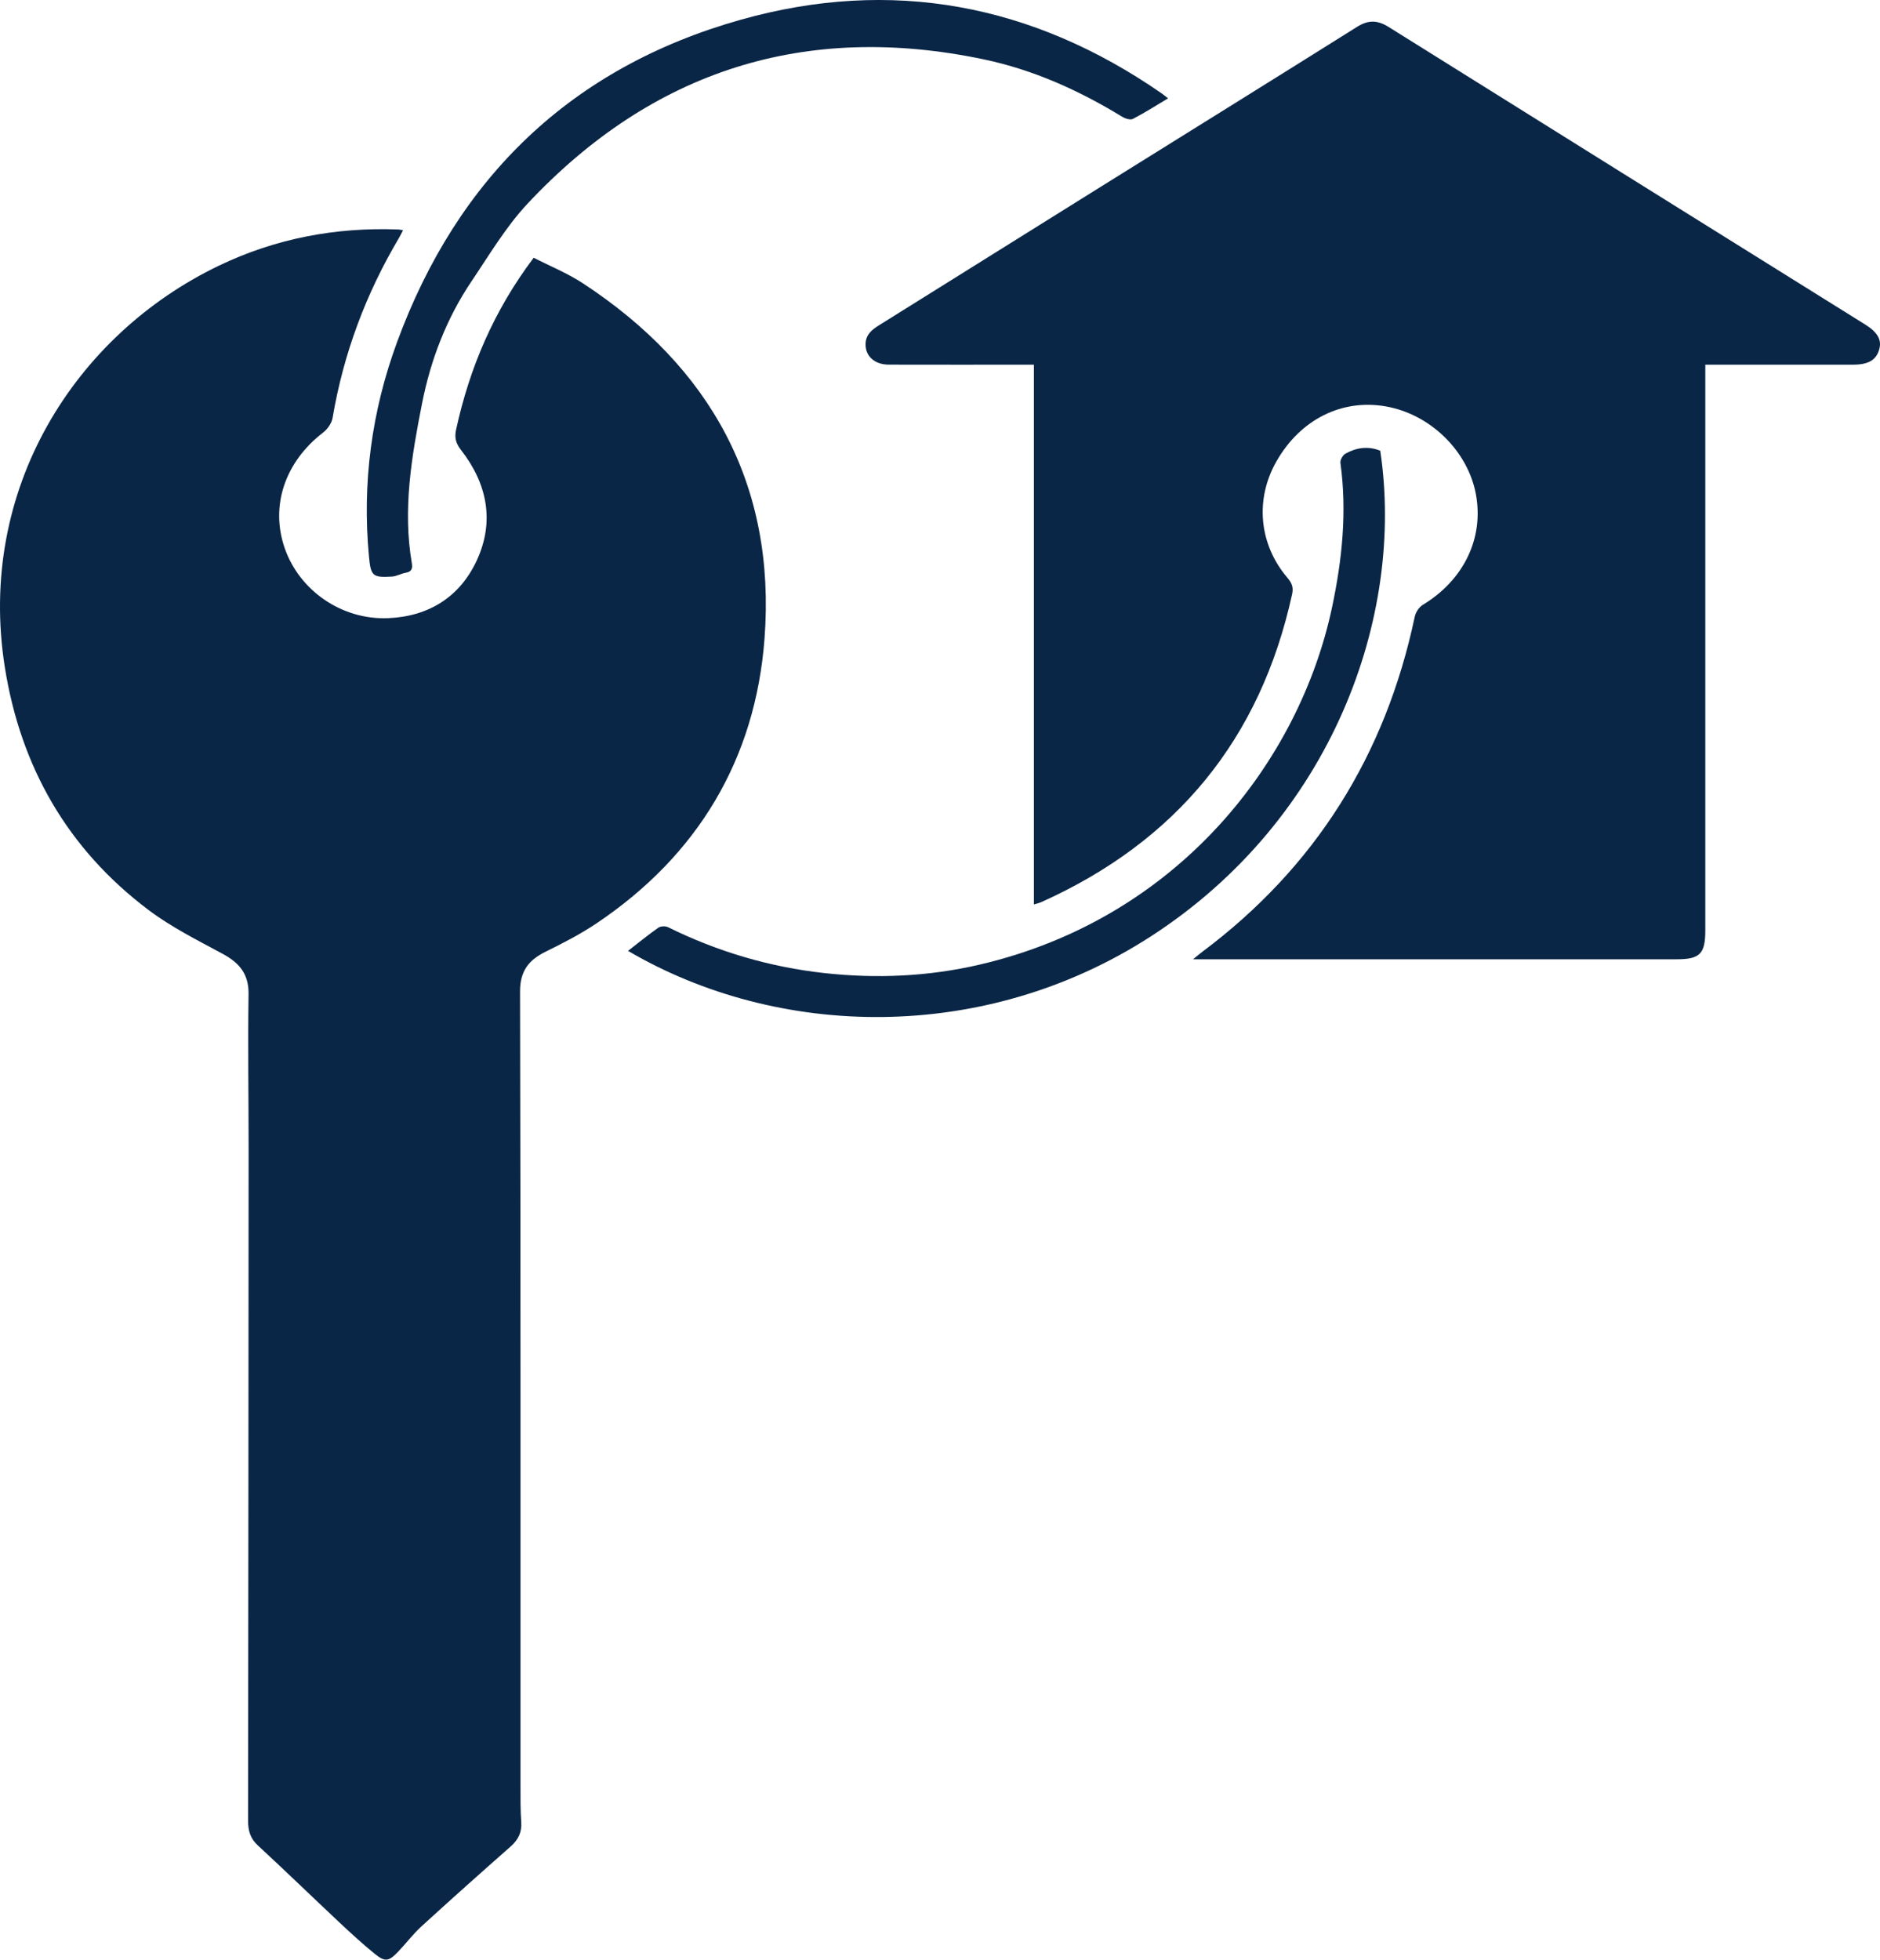 <?xml version="1.0" encoding="UTF-8"?>
<svg id="Layer_2" xmlns="http://www.w3.org/2000/svg" viewBox="0 0 360.771 376">
  <defs>
    <style>
      .cls-1 {
        fill: #0a2646;
      }
    </style>
  </defs>
  <g id="Layer_1-2" data-name="Layer_1">
    <g>
      <path class="cls-1" d="M77.348,44.168c-.301.575-.517,1.038-.776,1.474-6.368,10.734-10.664,22.221-12.749,34.545-.173,1.02-.974,2.156-1.817,2.805-7.345,5.654-10.191,14.114-7.352,22.237,2.83,8.096,10.914,13.717,19.754,13.381,7.824-.297,13.854-4.061,17.108-11.129,3.434-7.459,1.97-14.697-3.031-21.116-1.012-1.299-1.299-2.376-.964-3.917,2.594-11.901,7.251-22.861,14.895-32.994,3.143,1.612,6.472,2.96,9.421,4.89,24.556,16.076,37.093,38.736,34.876,68.163-1.741,23.117-12.786,41.597-32.235,54.654-3.067,2.059-6.388,3.775-9.711,5.409-3.285,1.615-4.981,3.697-4.971,7.701.123,50.784.079,101.569.086,152.353 0,2.326-.02,4.658.142,6.975.138,1.981-.577,3.407-2.039,4.695-5.73,5.053-11.434,10.137-17.074,15.291-1.607,1.469-2.939,3.235-4.444,4.821-1.89,1.99-2.556,2.109-4.651.4-2.312-1.887-4.516-3.911-6.693-5.954-5.229-4.907-10.373-9.905-15.645-14.766-1.483-1.367-1.876-2.897-1.873-4.786.053-42.941.084-85.881.104-128.822.005-9.904-.164-19.81-.012-29.711.06-3.92-1.791-6.044-5.011-7.778-4.835-2.605-9.819-5.102-14.181-8.387-15.541-11.701-24.559-27.483-27.584-46.612-5.392-34.1,13.467-63.762,41.094-77.019,10.865-5.214,22.384-7.399,34.414-6.939.246.009.489.071.919.136Z"/>
      <path class="cls-1" d="M198.404,173.539v-103.566c-.895,0-1.607,0-2.319,0-8.509-0-17.018.013-25.527-.009-2.751-.007-4.53-1.652-4.455-4.011.056-1.752,1.204-2.684,2.557-3.528,13.976-8.715,27.936-17.458,41.911-26.174,16.624-10.369,33.276-20.693,49.87-31.11,2.158-1.355,3.917-1.291,6.042.039,30.46,19.059,60.953,38.064,91.438,57.082,2.397,1.496,3.208,2.924,2.705,4.764-.56,2.048-2.08,2.945-5.024,2.946-8.642.003-17.284.001-25.925.001h-2.431v2.429c0,35.365 0,70.73-0,106.095,0,4.514-1.028,5.56-5.468,5.56-30.113.001-60.227.001-90.34.001h-2.49c.812-.658,1.268-1.055,1.75-1.416,21.747-16.261,35.176-37.788,40.789-64.294.179-.845.81-1.849,1.53-2.284,7.864-4.755,11.768-12.768,10.209-21.212-1.542-8.353-8.782-15.403-17.338-16.883-8.442-1.46-16.377,2.543-20.948,10.568-4.136,7.261-3.36,15.872,2.089,22.294.832.98,1.228,1.792.927,3.168-6.082,27.806-22.196,47.415-48.091,59.074-.408.183-.856.276-1.462.467Z"/>
      <path class="cls-1" d="M224.144,18.876c-2.398,1.429-4.516,2.791-6.744,3.938-.496.256-1.49-.068-2.072-.424-8.277-5.059-17.054-9.008-26.549-11.001-34.318-7.201-63.573,2.132-87.509,27.652-4.168,4.443-7.354,9.837-10.786,14.931-4.805,7.131-7.848,15.093-9.498,23.46-1.989,10.091-3.735,20.276-1.956,30.639.176,1.027-.048,1.633-1.181,1.83-.895.156-1.748.673-2.637.728-3.725.23-4.059-.139-4.406-3.826-1.332-14.119.504-27.853,5.376-41.125,11.612-31.633,33.479-52.737,65.942-61.885,28.939-8.154,56.011-3.035,80.761,14.099.374.259.72.559,1.261.982Z"/>
      <path class="cls-1" d="M120.518,182.445c2.02-1.565,3.867-3.078,5.817-4.445.44-.308,1.358-.346,1.855-.1,9.499,4.691,19.507,7.65,30.028,8.807,9.982,1.097,19.907.664,29.707-1.609,38.097-8.836,61.412-38.931,67.702-68.607,1.943-9.169,2.881-18.35,1.597-27.693-.075-.548.463-1.475.975-1.76,2.104-1.17,4.357-1.498,6.67-.558,4.763,31.755-9.24,70.766-44.142,93.262-31.919,20.573-71.466,19.566-100.21,2.703Z"/>
    </g>
  </g>
</svg>